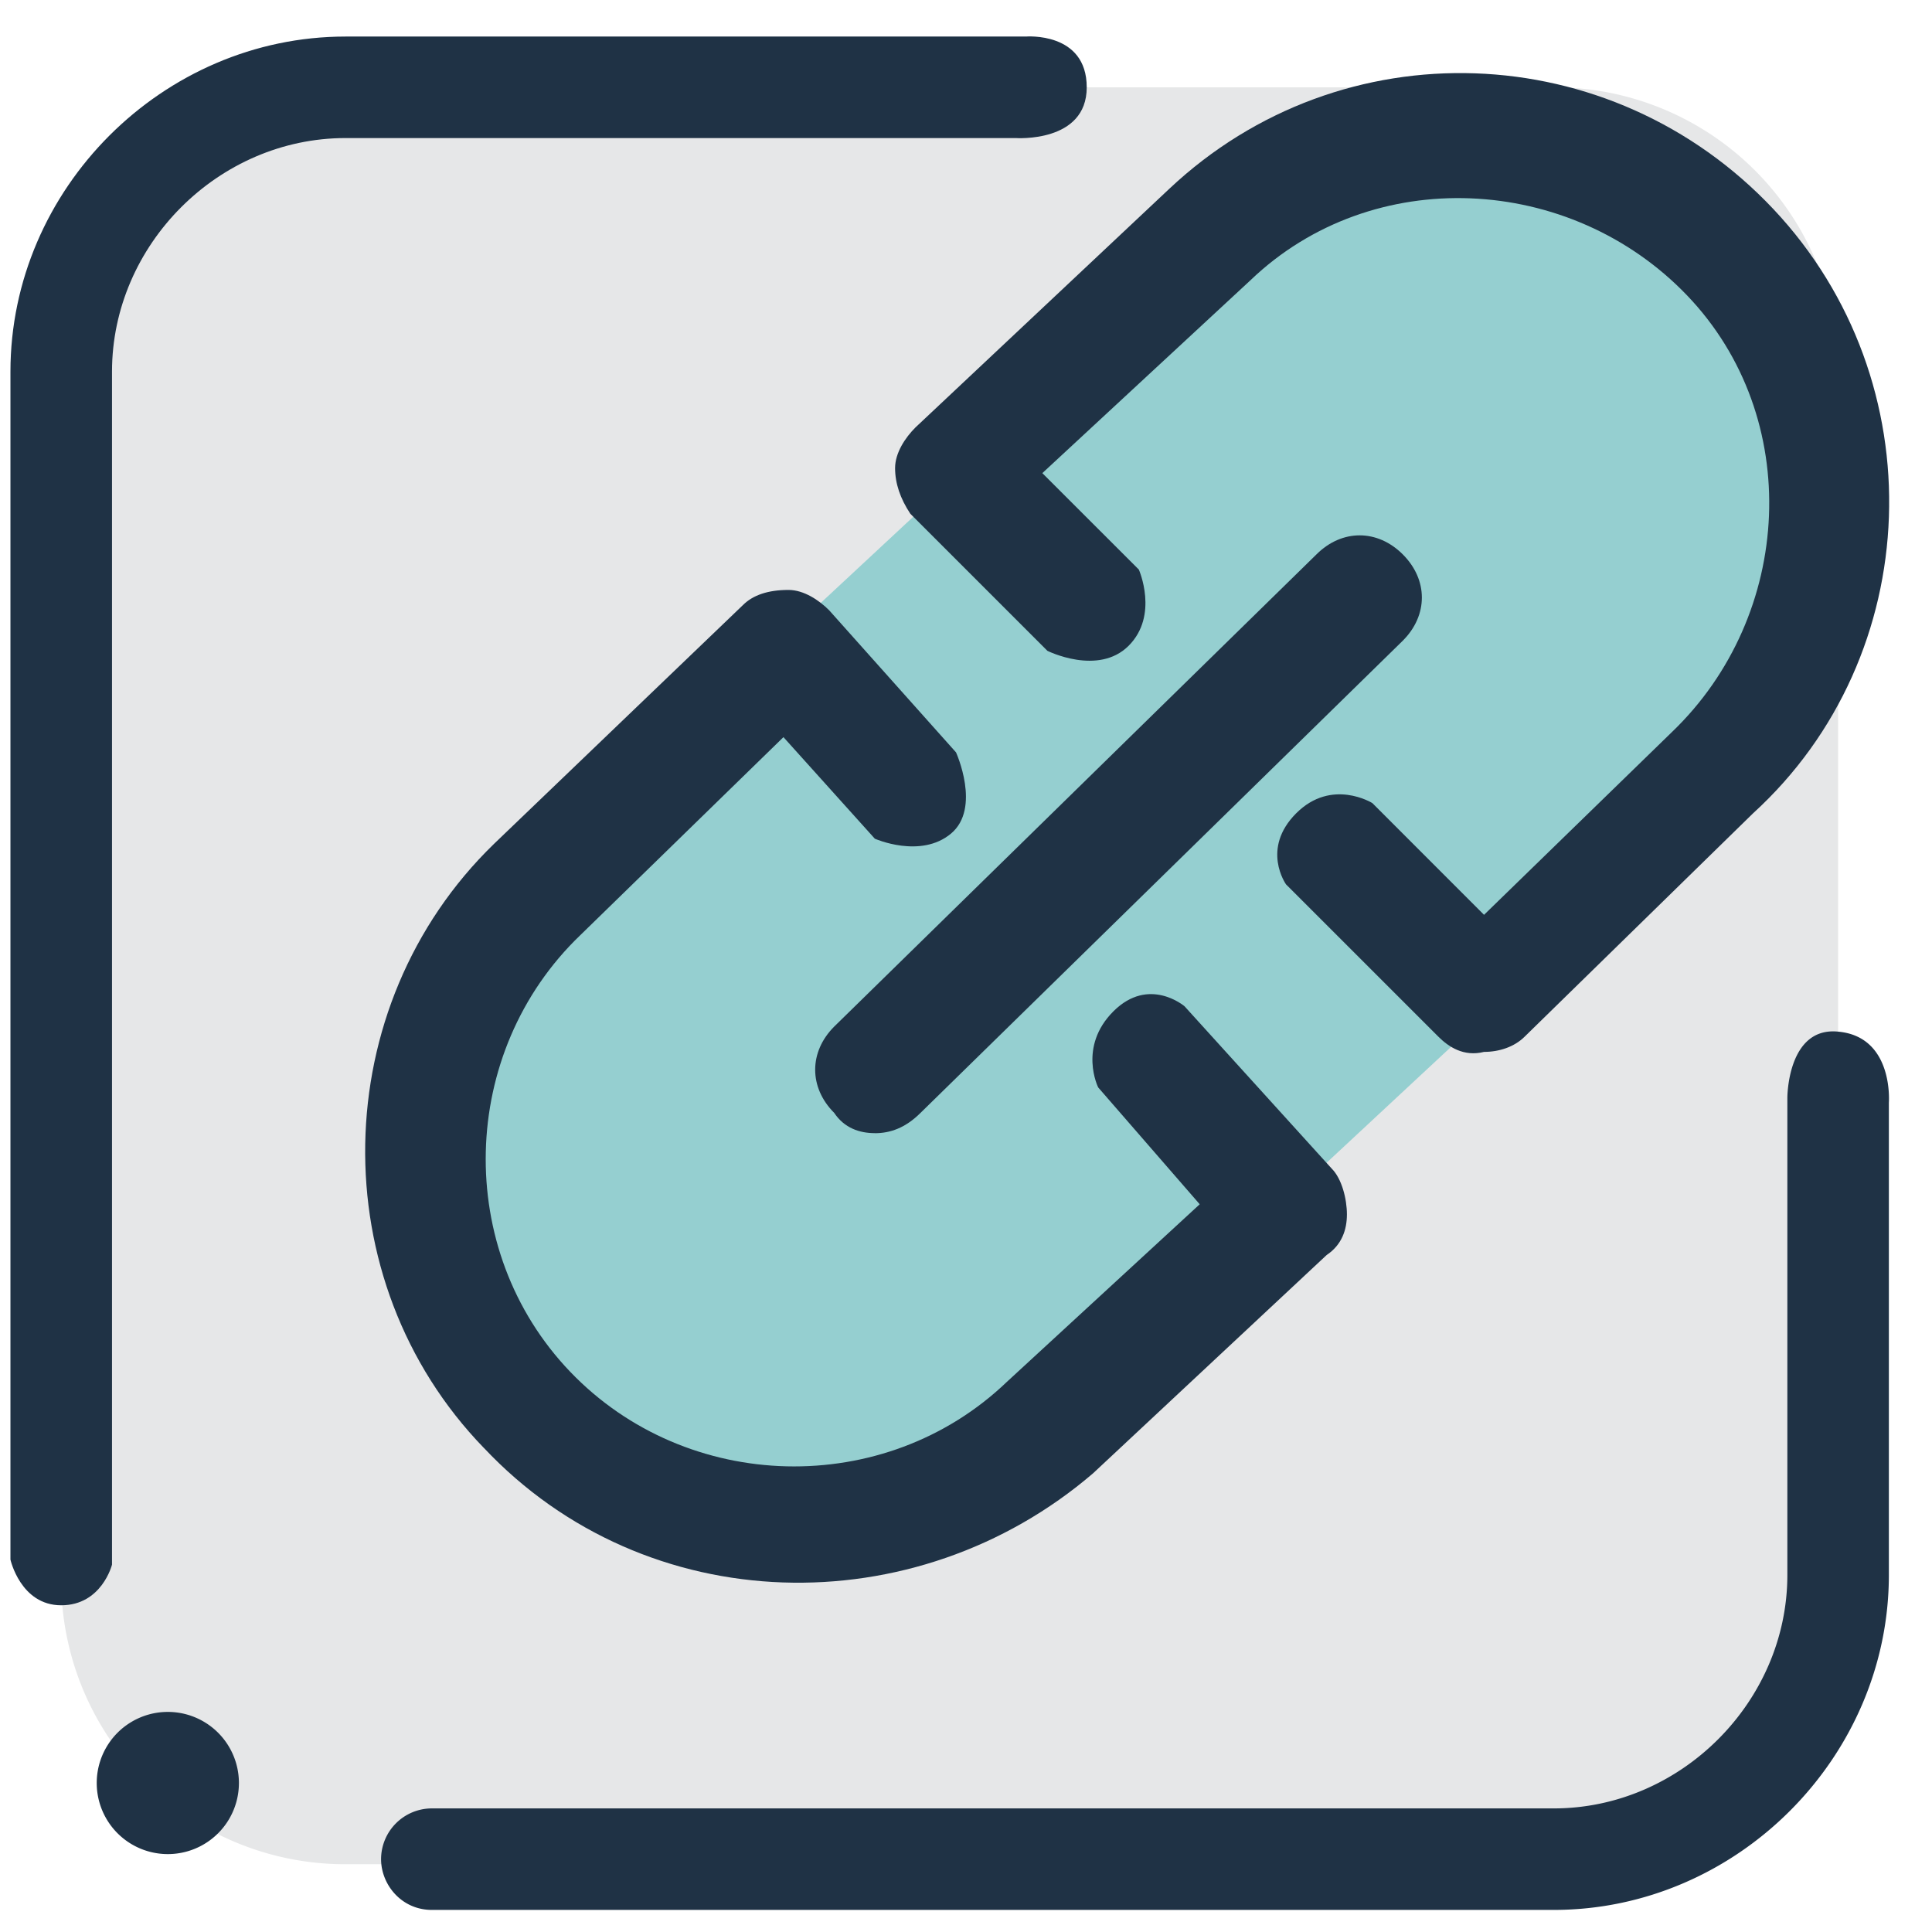 <svg width="37" height="37" fill="none" xmlns="http://www.w3.org/2000/svg"><path d="M29.757 35.702H6.617a5.436 5.436 0 0 1-5.445-5.445V7.117a5.436 5.436 0 0 1 5.445-5.445h23.14a5.436 5.436 0 0 1 5.445 5.445v23.14a5.436 5.436 0 0 1-5.445 5.445z" fill="#E6E7E8"/><path d="M2.145 29.965V7.117c0-2.431 2.041-4.473 4.472-4.473h12.834s1.361.097 1.361-.972c0-1.07-1.166-.972-1.166-.972H6.617C3.117.7.2 3.616.2 7.117v22.751s.194.875.972.875.973-.778.973-.778z" fill="#1F3245"/><path d="M9.85 26.855c-2.722-2.917-2.527-7.487.39-10.21L22.878 4.882c2.917-2.722 7.487-2.528 10.209.389 2.722 2.917 2.528 7.487-.389 10.209L20.06 27.244c-2.916 2.722-7.583 2.527-10.209-.39z" fill="#95CFD0"/><path d="M16.754 21.701c-.292 0-.584-.097-.778-.388-.486-.486-.486-1.167 0-1.653l9.236-9.043c.487-.486 1.167-.486 1.653 0 .487.487.487 1.167 0 1.653l-9.236 9.043c-.292.291-.584.389-.875.389z" fill="#1F3245"/><path d="M9.267 27.73c-3.111-3.21-3.014-8.46.195-11.57l4.764-4.57c.194-.195.486-.292.875-.292.291 0 .583.194.778.389l2.43 2.722s.486 1.07-.097 1.556-1.458.097-1.458.097l-1.75-1.945-3.89 3.792c-2.333 2.237-2.43 6.029-.194 8.362 2.236 2.334 6.028 2.43 8.362.194l3.694-3.402-1.944-2.237s-.39-.778.291-1.458c.681-.68 1.362-.097 1.362-.097l2.82 3.11c.194.195.29.584.29.876 0 .292-.096.583-.388.778l-4.473 4.18c-3.402 2.917-8.556 2.82-11.667-.486zM33.963 4.005C30.852.7 25.699.505 22.393 3.616l-4.861 4.57c-.195.195-.39.486-.39.778 0 .292.098.583.292.875l2.625 2.625s.973.486 1.556-.097c.583-.584.195-1.459.195-1.459l-1.848-1.847 3.987-3.695c2.333-2.236 6.125-2.041 8.361.292 2.236 2.334 2.042 6.125-.291 8.362l-3.598 3.5-2.139-2.14s-.778-.485-1.458.195c-.681.681-.195 1.362-.195 1.362l2.917 2.916c.195.195.486.39.875.292.292 0 .583-.097.778-.292l4.375-4.278c3.306-3.014 3.5-8.264.389-11.57z" fill="#1F3245"/><path d="M35.202 19.757c-.972-.097-.972 1.264-.972 1.264v9.14c0 2.43-2.042 4.472-4.473 4.472H8.27a.974.974 0 0 0-.972.972c0 .486.389.972.972.972h21.487c3.5 0 6.417-2.916 6.417-6.417v-9.042s.098-1.264-.972-1.361zM3.214 35.508a1.361 1.361 0 1 0 0-2.723 1.361 1.361 0 0 0 0 2.723z" fill="#1F3245"/></svg>